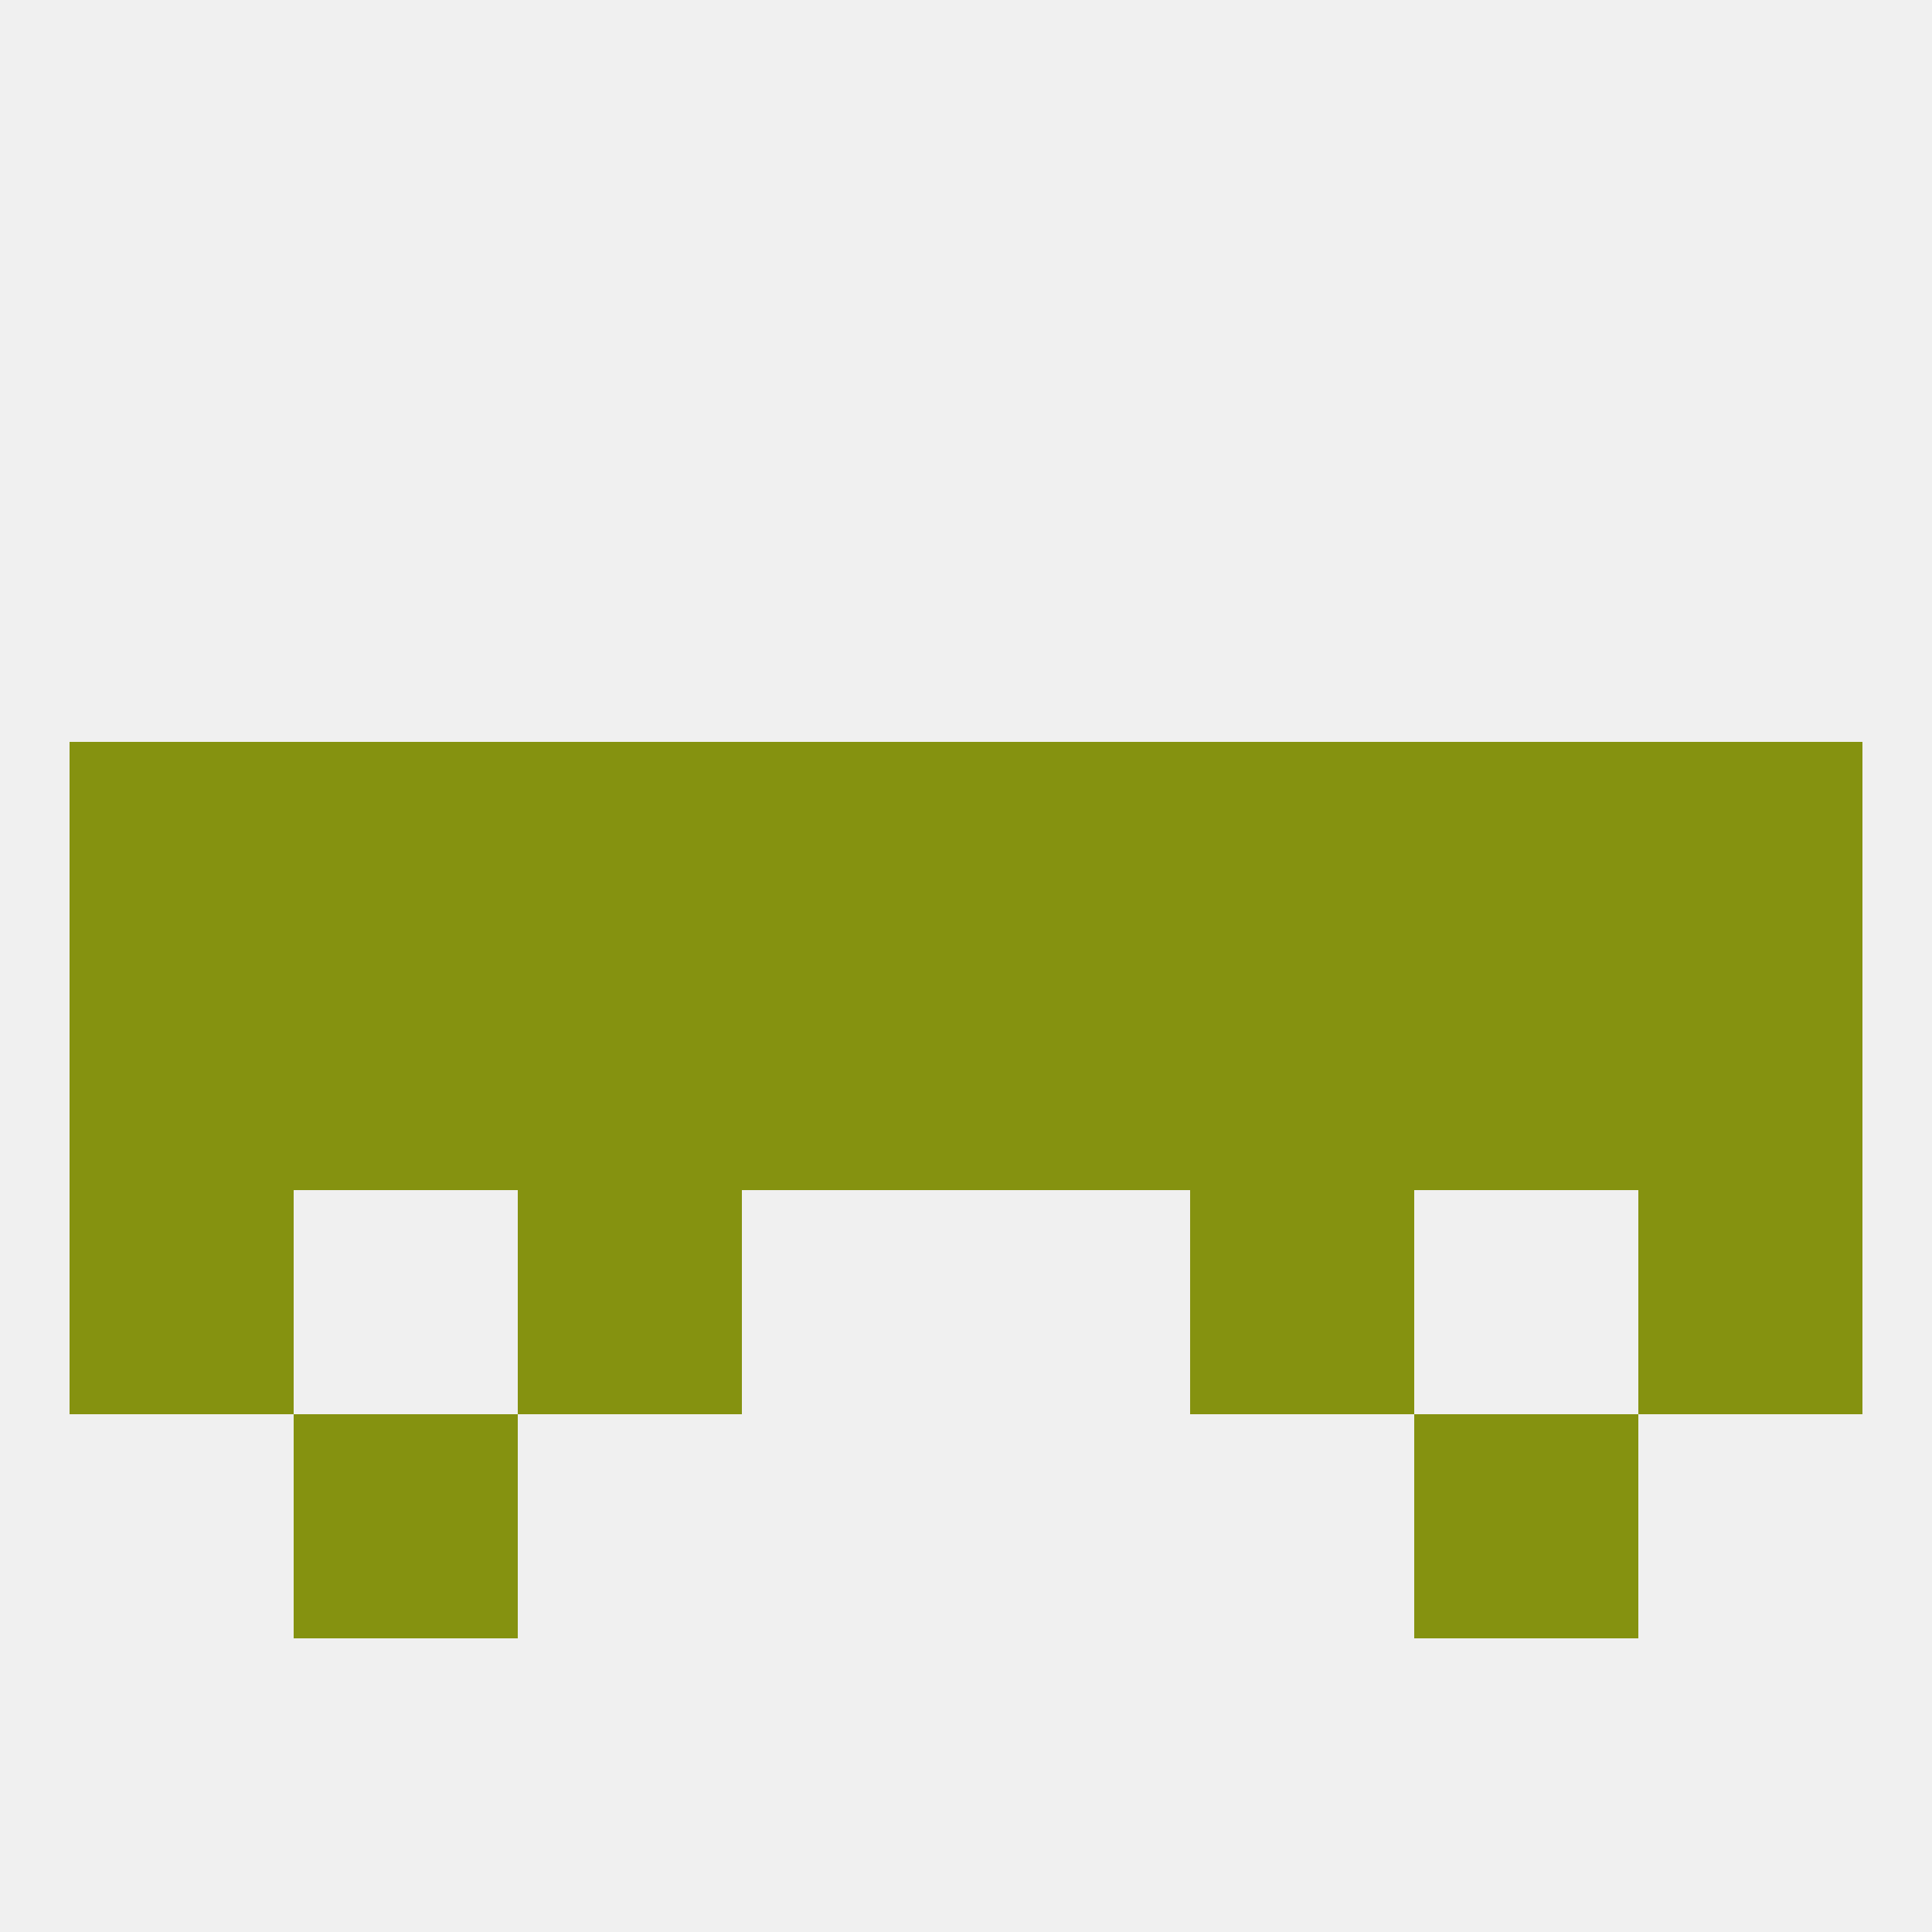 
<!--   <?xml version="1.0"?> -->
<svg version="1.1" baseprofile="full" xmlns="http://www.w3.org/2000/svg" xmlns:xlink="http://www.w3.org/1999/xlink" xmlns:ev="http://www.w3.org/2001/xml-events" width="250" height="250" viewBox="0 0 250 250" >
	<rect width="100%" height="100%" fill="rgba(240,240,240,255)"/>

	<rect x="96" y="96" width="29" height="29" fill="rgba(133,146,16,255)"/>
	<rect x="125" y="96" width="29" height="29" fill="rgba(133,146,16,255)"/>
	<rect x="67" y="96" width="29" height="29" fill="rgba(133,146,16,255)"/>
	<rect x="154" y="96" width="29" height="29" fill="rgba(133,146,16,255)"/>
	<rect x="38" y="96" width="29" height="29" fill="rgba(133,146,16,255)"/>
	<rect x="183" y="96" width="29" height="29" fill="rgba(133,146,16,255)"/>
	<rect x="9" y="96" width="29" height="29" fill="rgba(133,146,16,255)"/>
	<rect x="212" y="96" width="29" height="29" fill="rgba(133,146,16,255)"/>
	<rect x="38" y="183" width="29" height="29" fill="rgba(133,146,16,255)"/>
	<rect x="183" y="183" width="29" height="29" fill="rgba(133,146,16,255)"/>
	<rect x="212" y="125" width="29" height="29" fill="rgba(133,146,16,255)"/>
	<rect x="96" y="125" width="29" height="29" fill="rgba(133,146,16,255)"/>
	<rect x="125" y="125" width="29" height="29" fill="rgba(133,146,16,255)"/>
	<rect x="38" y="125" width="29" height="29" fill="rgba(133,146,16,255)"/>
	<rect x="183" y="125" width="29" height="29" fill="rgba(133,146,16,255)"/>
	<rect x="67" y="125" width="29" height="29" fill="rgba(133,146,16,255)"/>
	<rect x="154" y="125" width="29" height="29" fill="rgba(133,146,16,255)"/>
	<rect x="9" y="125" width="29" height="29" fill="rgba(133,146,16,255)"/>
	<rect x="212" y="154" width="29" height="29" fill="rgba(133,146,16,255)"/>
	<rect x="67" y="154" width="29" height="29" fill="rgba(133,146,16,255)"/>
	<rect x="154" y="154" width="29" height="29" fill="rgba(133,146,16,255)"/>
	<rect x="9" y="154" width="29" height="29" fill="rgba(133,146,16,255)"/>
</svg>